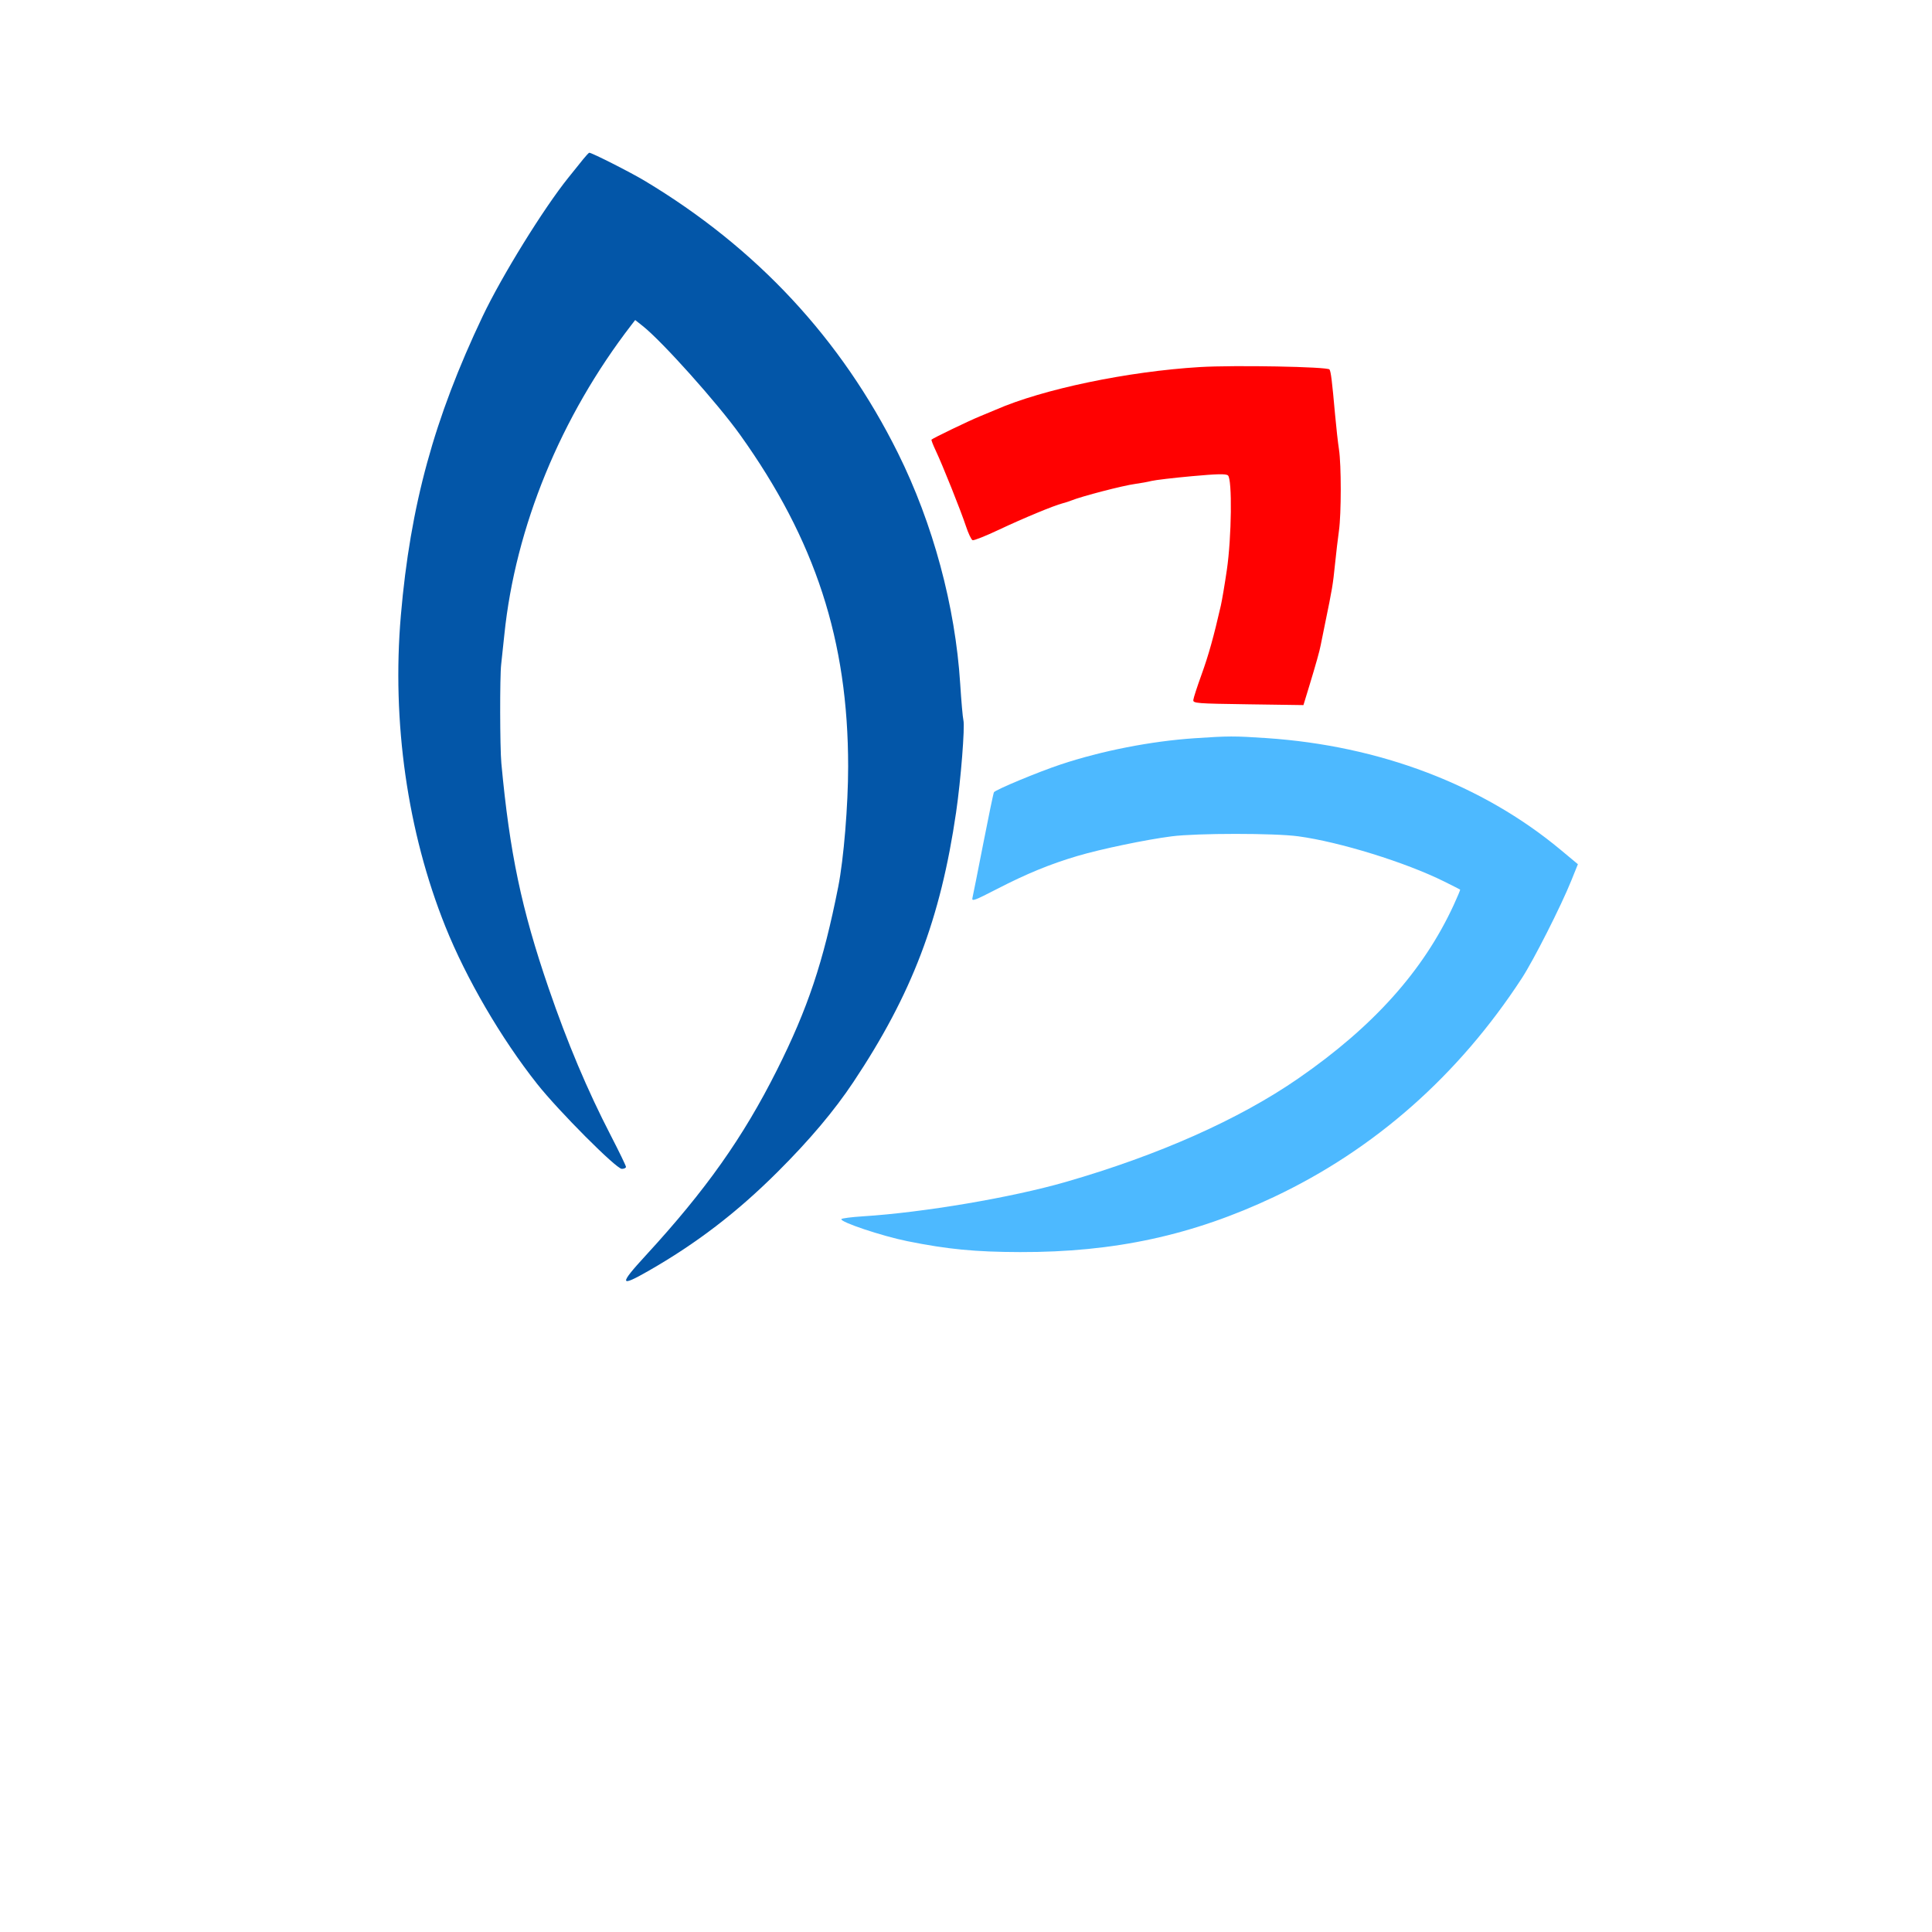 <svg xmlns="http://www.w3.org/2000/svg" width="100%" height="1000" viewBox="0 0 1000 1000" version="1.1"><path d="M 302 82.229 C 300.625 83.944, 297.116 88.306, 294.202 91.924 C 281.373 107.851, 259.714 142.885, 249.795 163.755 C 224.692 216.575, 212.382 261.600, 207.488 318.500 C 202.746 373.624, 210.888 430.608, 230.493 479.500 C 241.337 506.544, 259.377 537.480, 278.089 561.116 C 289.130 575.063, 318.977 605, 321.841 605 C 323.028 605, 324 604.539, 324 603.976 C 324 603.412, 320.461 596.100, 316.136 587.726 C 303.964 564.161, 293.694 539.813, 283.952 511.422 C 269.910 470.504, 263.822 441.521, 259.494 395 C 258.748 386.979, 258.677 350.144, 259.396 344 C 259.686 341.525, 260.430 334.550, 261.049 328.500 C 266.755 272.795, 290.259 215.534, 326.900 168.076 L 328.772 165.651 332.693 168.757 C 342.768 176.736, 371.368 208.692, 383.056 225.030 C 422.038 279.517, 439.001 331.580, 438.999 396.726 C 438.999 416.803, 436.700 444.719, 433.871 459 C 426.125 498.097, 418.094 522.086, 402.066 554 C 384.589 588.799, 365.348 615.988, 334.323 649.727 C 320.325 664.950, 320.549 666.452, 335.542 657.876 C 360.527 643.586, 381.511 627.501, 402.552 606.512 C 419.108 589.997, 431.805 574.935, 441.717 560.052 C 471.979 514.616, 486.801 475.698, 494.868 420.500 C 497.328 403.668, 499.507 376.155, 498.650 372.743 C 498.311 371.392, 497.566 362.911, 496.993 353.896 C 494.444 313.733, 482.920 271.022, 464.778 234.500 C 435.401 175.359, 391.602 128.293, 333.591 93.526 C 326.221 89.109, 306.122 78.938, 305 79.057 C 304.725 79.087, 303.375 80.514, 302 82.229 " stroke="none" fill="#0356a8" fill-rule="evenodd"/><path d="M 621 189.994 C 583.625 192.253, 539.777 201.413, 515.500 212.035 C 514.400 212.517, 510.575 214.108, 507 215.572 C 501.313 217.900, 483.114 226.673, 482.147 227.552 C 481.953 227.728, 482.930 230.273, 484.318 233.208 C 487.919 240.820, 497.298 264.277, 499.956 272.322 C 501.196 276.074, 502.750 279.350, 503.408 279.603 C 504.067 279.856, 510.207 277.416, 517.053 274.182 C 529.626 268.243, 545.401 261.700, 550 260.517 C 551.375 260.164, 553.400 259.509, 554.500 259.062 C 559.889 256.873, 581.204 251.336, 587.500 250.489 C 590.250 250.120, 594.075 249.423, 596 248.940 C 597.925 248.458, 607.303 247.352, 616.840 246.483 C 630.126 245.273, 634.509 245.178, 635.590 246.074 C 637.844 247.946, 637.490 278.093, 635.014 295 C 633.927 302.425, 632.522 310.750, 631.892 313.500 C 628.177 329.727, 625.523 339.210, 621.893 349.228 C 619.647 355.428, 617.740 361.318, 617.655 362.318 C 617.509 364.028, 619.199 364.161, 646.079 364.547 L 674.657 364.957 677.778 354.729 C 681.014 344.127, 683.122 336.589, 683.576 334 C 683.721 333.175, 684.769 328, 685.904 322.500 C 689.559 304.799, 689.915 302.672, 691.001 292 C 691.589 286.225, 692.505 278.454, 693.035 274.731 C 694.273 266.046, 694.282 240.544, 693.050 232.615 C 692.527 229.252, 691.615 221.100, 691.023 214.500 C 689.457 197.040, 688.888 192.436, 688.148 191.239 C 687.267 189.814, 638.835 188.916, 621 189.994 " stroke="none" fill="#ff0101" fill-rule="evenodd"/><path d="M 618.182 382.119 C 595.635 383.643, 570.324 388.607, 549 395.689 C 537.517 399.502, 515.265 408.762, 514.462 410.061 C 514.185 410.509, 511.691 422.491, 508.920 436.688 C 506.149 450.885, 503.636 463.507, 503.336 464.737 C 502.851 466.724, 504.287 466.203, 516.145 460.091 C 531.435 452.210, 543.519 447.251, 557.636 443.066 C 569.830 439.451, 593.184 434.583, 606.500 432.880 C 619.581 431.208, 659.722 431.203, 672 432.873 C 693.504 435.797, 727.474 446.321, 747.500 456.261 C 751.900 458.445, 755.616 460.334, 755.758 460.458 C 755.900 460.582, 754.388 464.208, 752.397 468.515 C 736.683 502.527, 710.856 531.337, 672 558.200 C 641.319 579.411, 599.696 597.929, 551.500 611.809 C 523.508 619.870, 477.984 627.584, 446.735 629.560 C 440.814 629.935, 435.757 630.585, 435.497 631.005 C 434.604 632.449, 456.510 639.784, 469.576 642.417 C 490.548 646.642, 504.701 648.012, 528 648.074 C 576.787 648.204, 617.388 639.386, 659.423 619.530 C 711.499 594.930, 754.931 556.596, 787.723 506.289 C 793.826 496.926, 807.959 469.032, 813.258 455.892 L 816.717 447.314 807.825 439.907 C 767.337 406.176, 714.140 385.966, 655.500 382.036 C 638.818 380.918, 635.865 380.925, 618.182 382.119 " stroke="none" fill="#4db9ff" fill-rule="evenodd"/></svg>